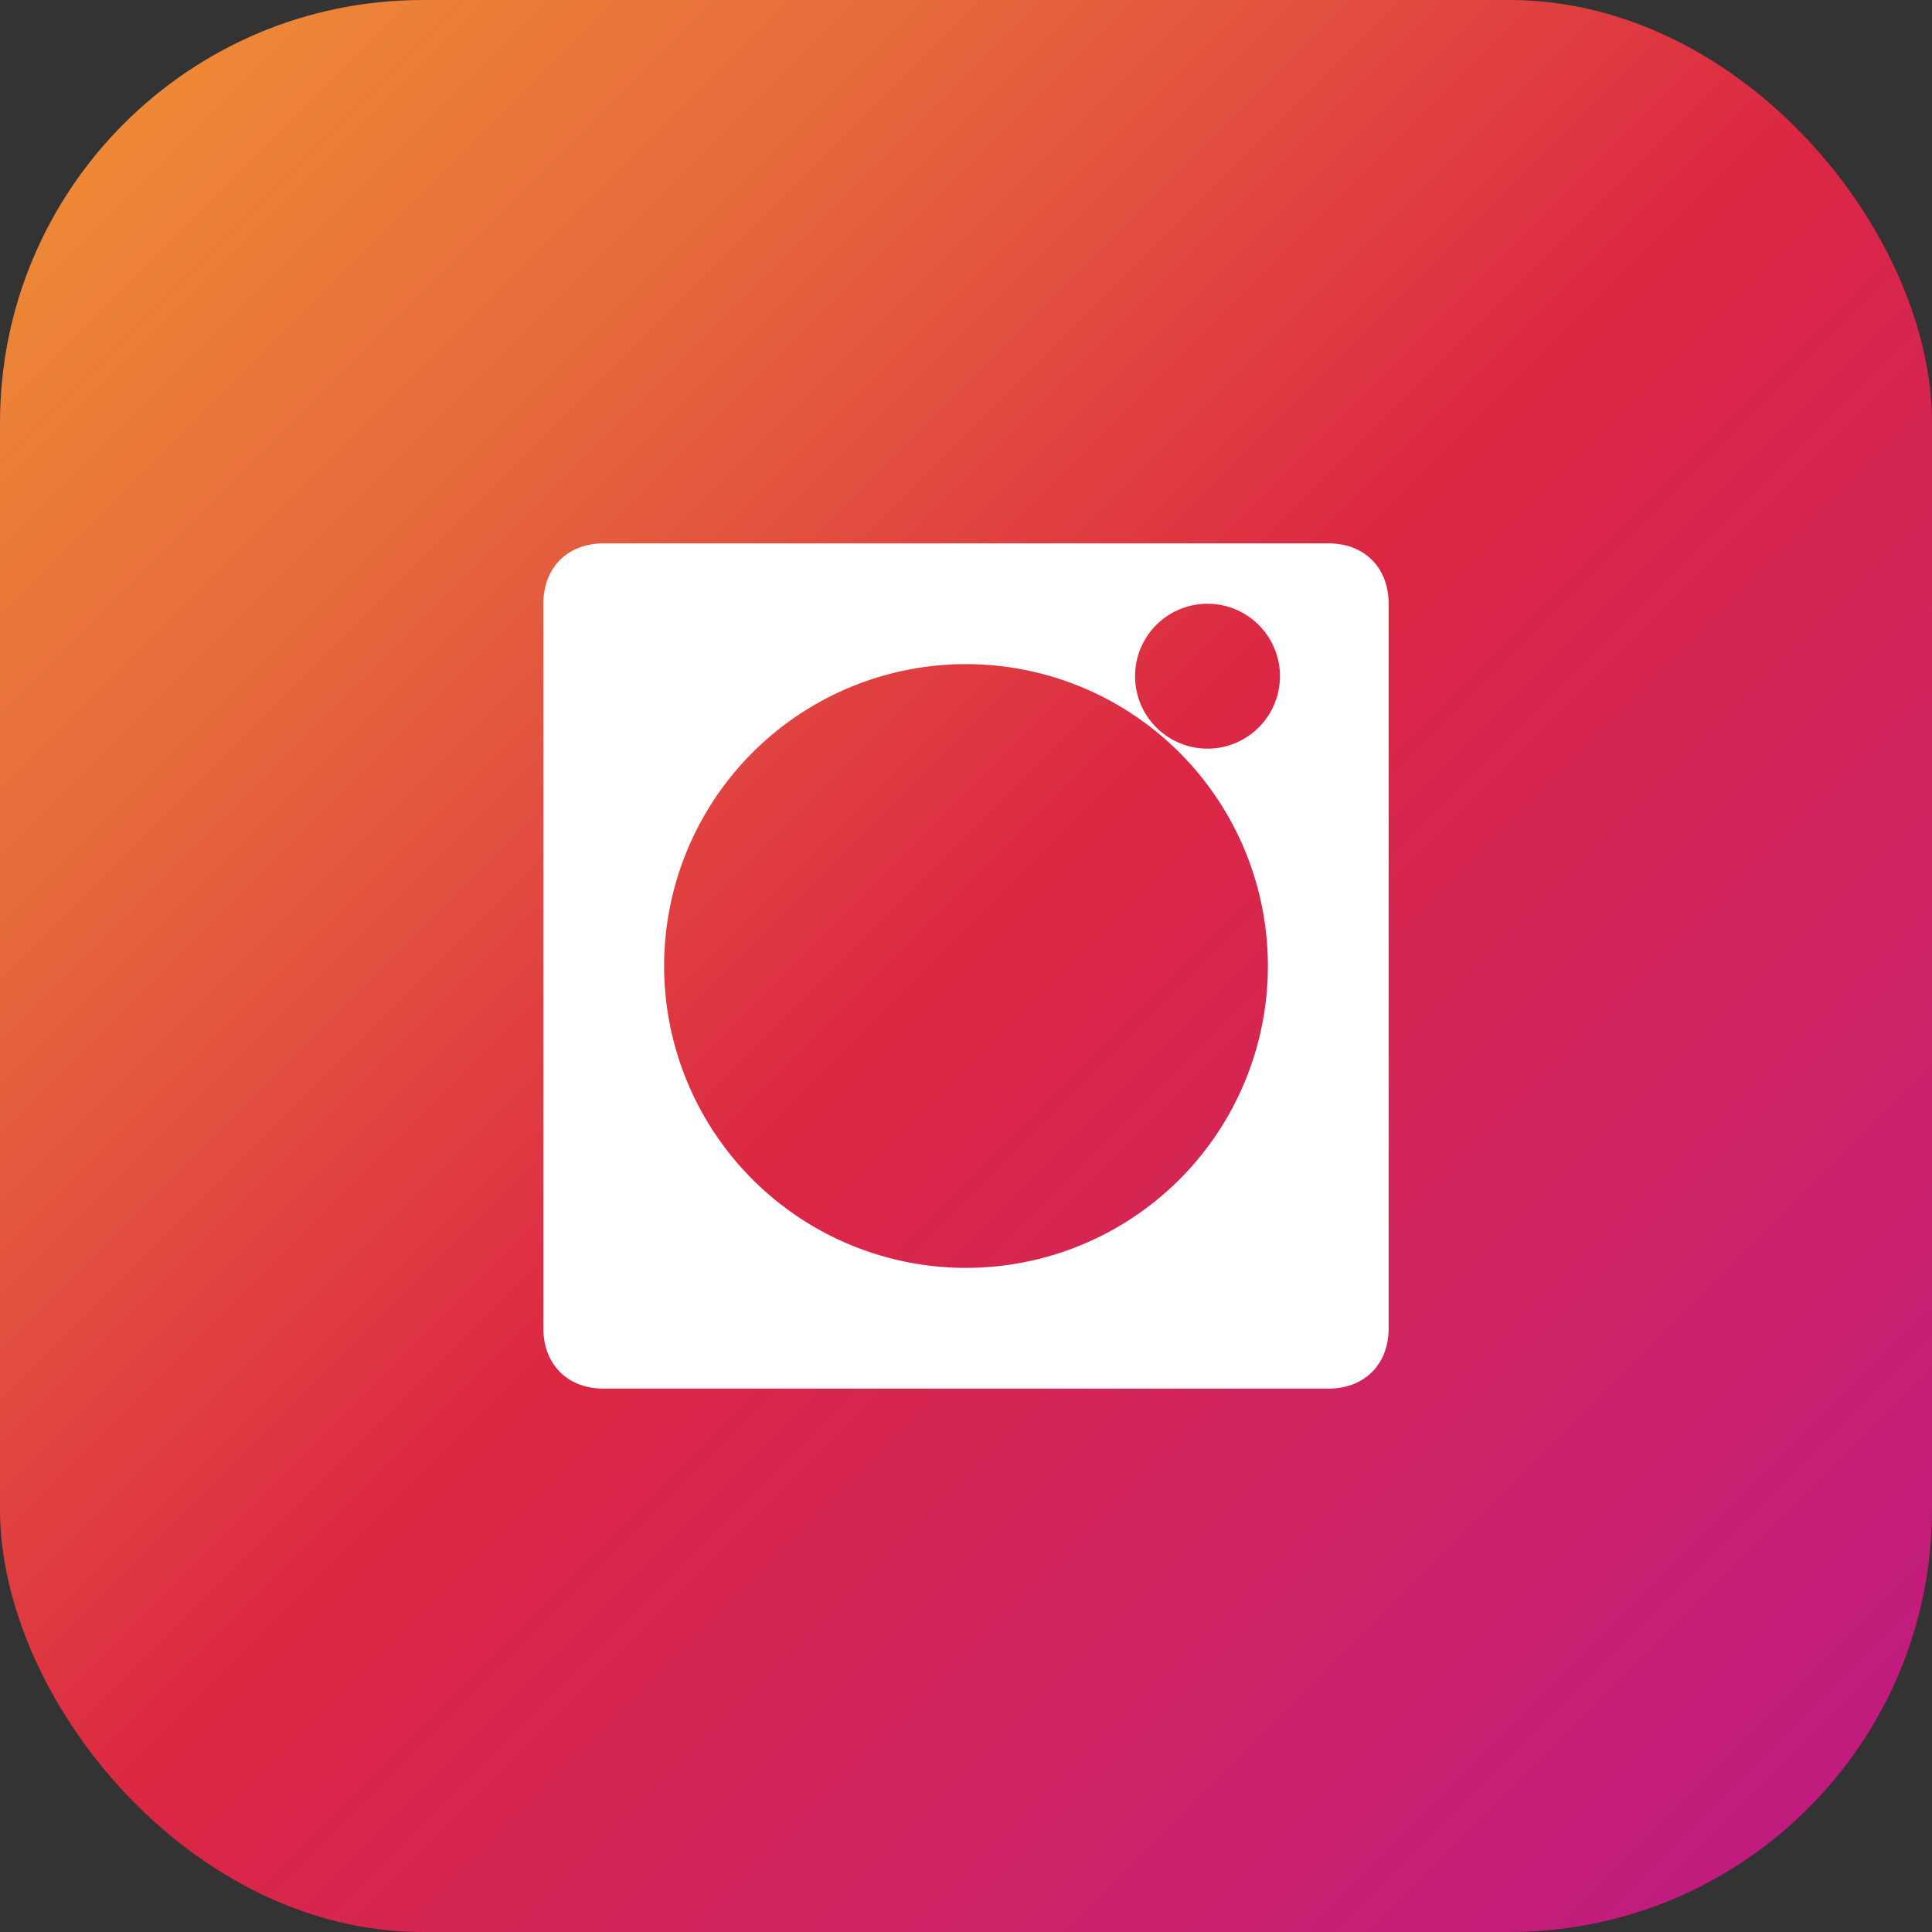 <svg xmlns='http://www.w3.org/2000/svg' viewBox='0 0 32 32'><rect x="0" y="0" width="32" height="32" fill="#333333" stroke="none"/><defs><linearGradient id='g' x1='0' y1='0' x2='1' y2='1'><stop offset='0%' stop-color='#f09433'/><stop offset='25%' stop-color='#e6683c'/><stop offset='50%' stop-color='#dc2743'/><stop offset='75%' stop-color='#cc2366'/><stop offset='100%' stop-color='#bc1888'/></linearGradient></defs><rect width='32' height='32' rx='7' fill='url(#g)'/><path fill='#fff' d='M22 9h-12c-.6 0-1 .4-1 1v12c0 .6.4 1 1 1h12c .6 0 1-.4 1-1V10c0-.6-.4-1-1-1zm-6 12a5 5 0 110-10 5 5 0 010 10zm5.2-9.8a1.2 1.2 0 11-2.4 0 1.2 1.2 0 012.4 0z'/></svg>